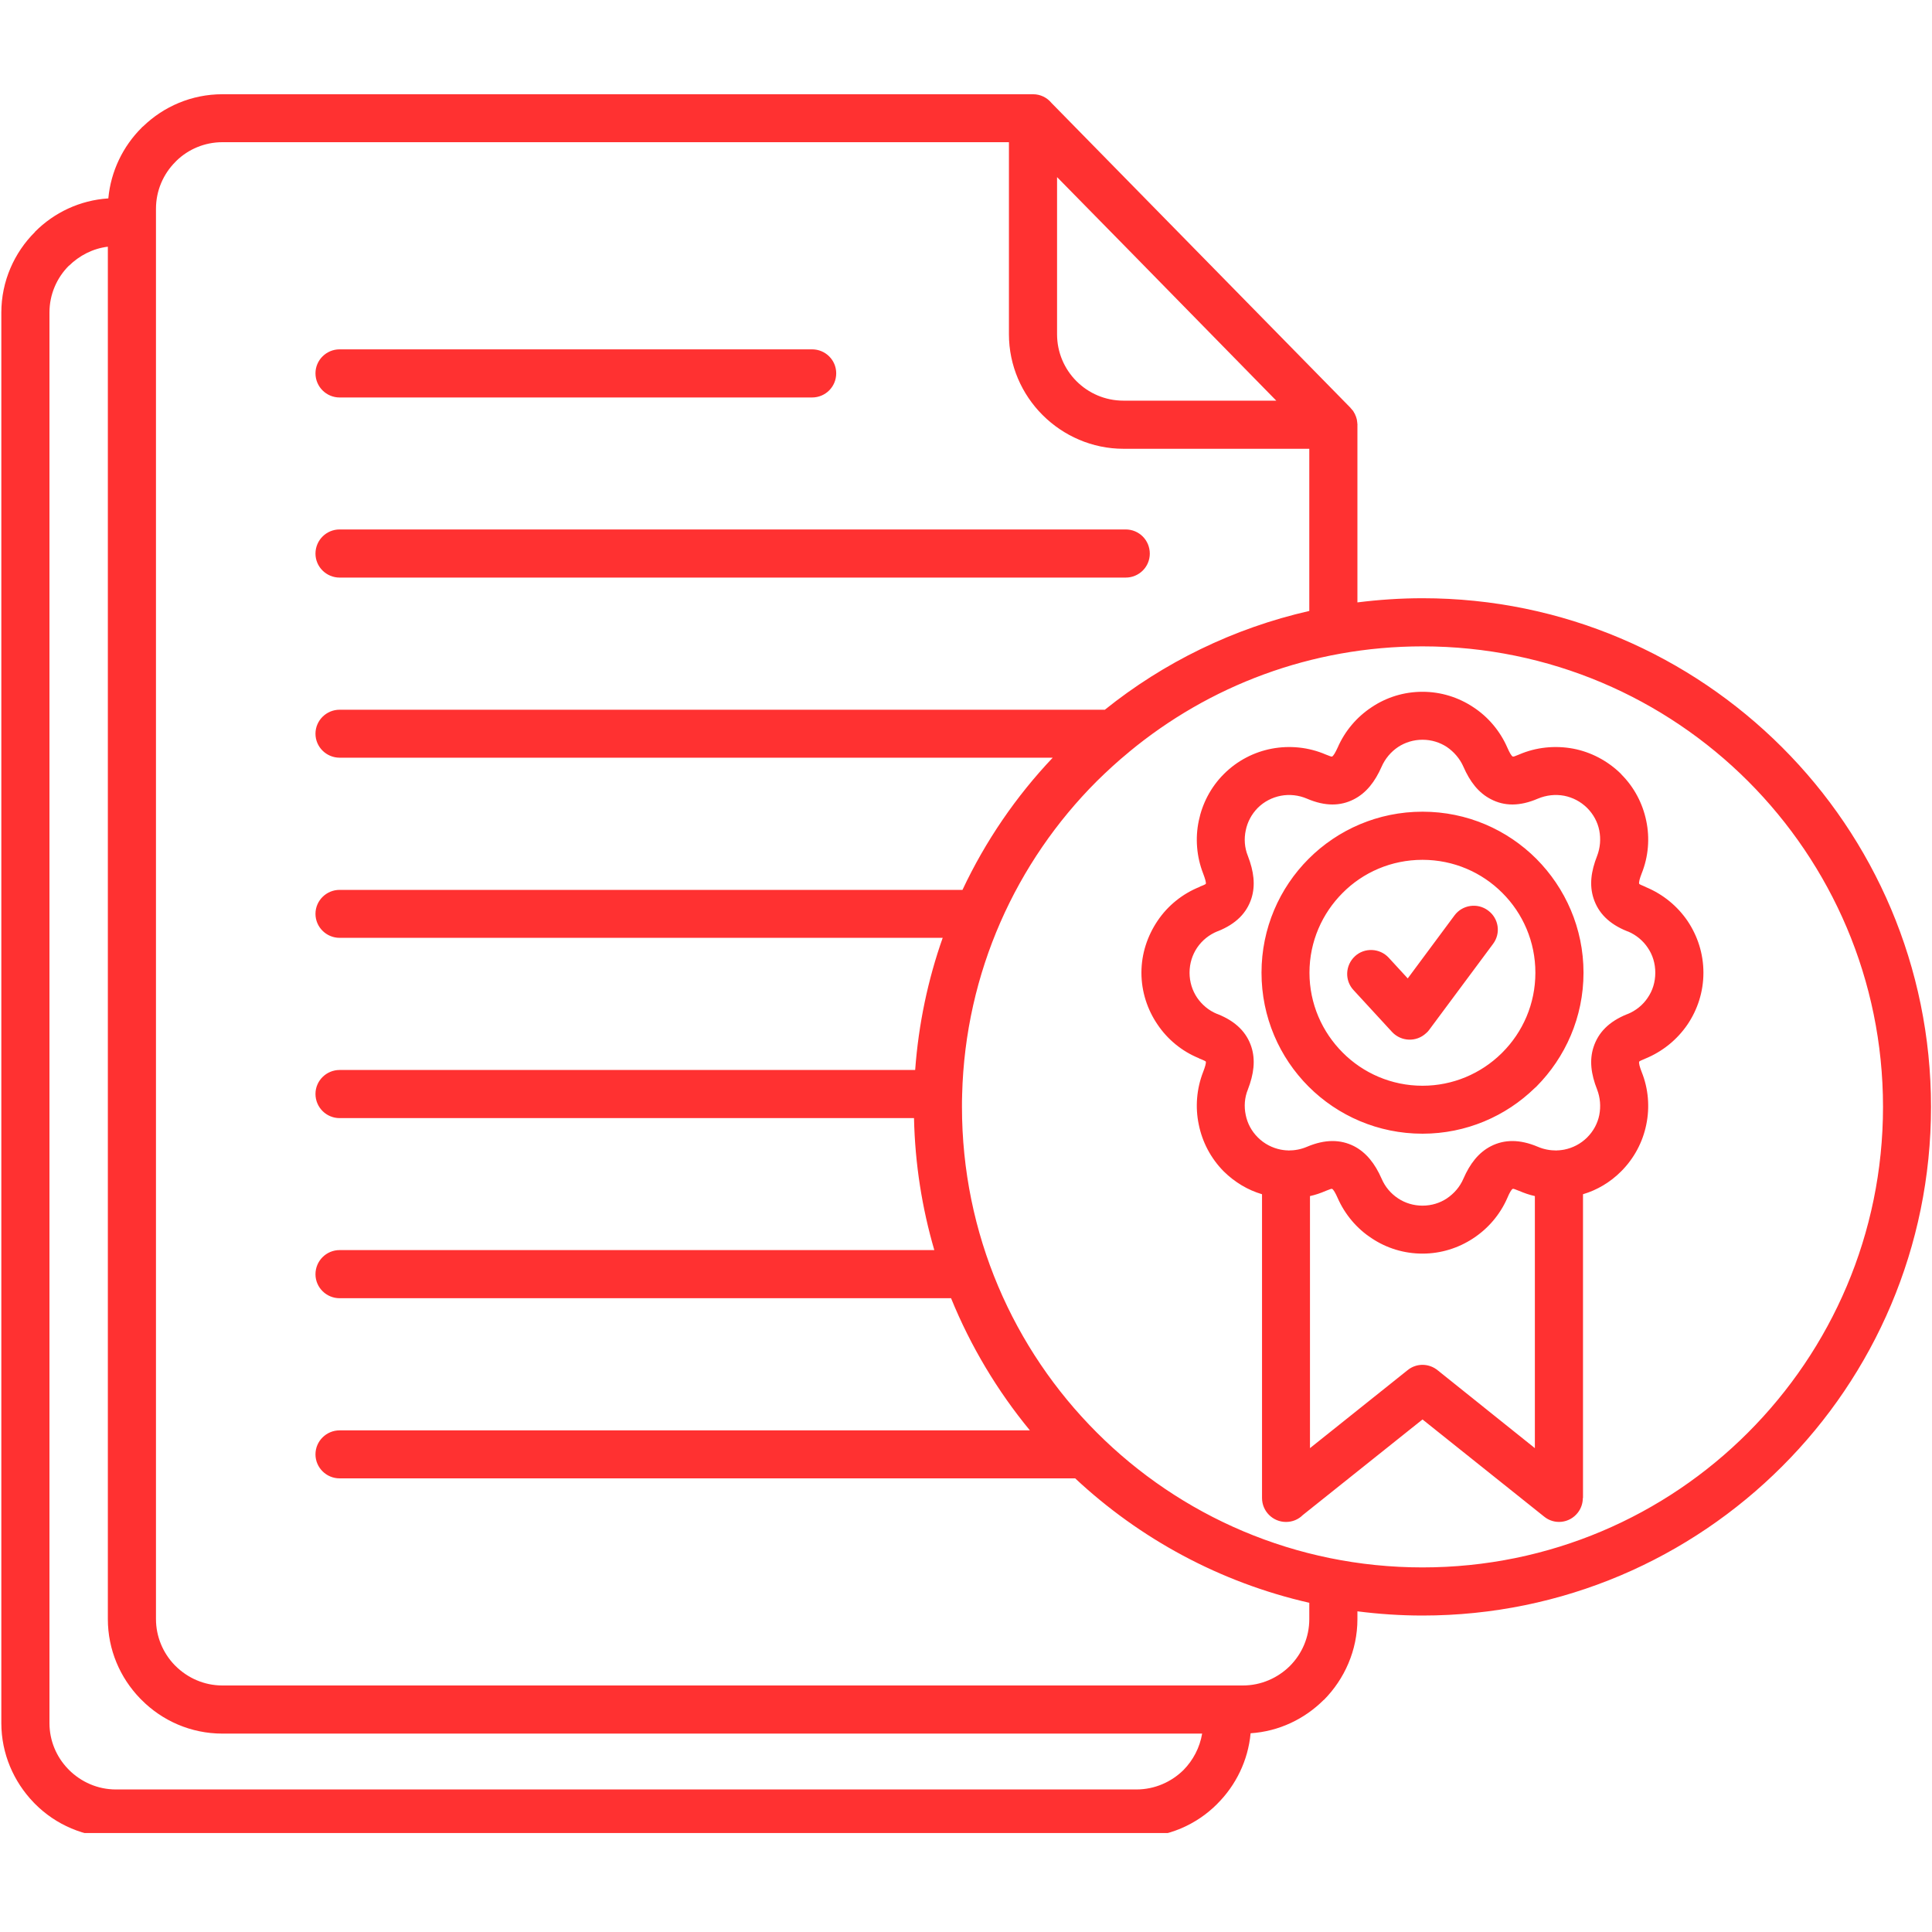 <svg xmlns="http://www.w3.org/2000/svg" xmlns:xlink="http://www.w3.org/1999/xlink" width="60" zoomAndPan="magnify" viewBox="0 0 45 45" height="60" preserveAspectRatio="xMidYMid meet" version="1.0"><defs><clipPath id="4fc7fd7bac"><path d="M 0 2.195 L 45 2.195 L 45 42.695 L 0 42.695 Z M 0 2.195 " clip-rule="nonzero"/></clipPath></defs><g clip-path="url(#4fc7fd7bac)"><path fill="#ff3131" d="M 24.488 2.395 L 31.457 9.5 L 31.461 9.508 L 31.484 9.531 L 31.488 9.539 L 31.492 9.543 L 31.496 9.551 L 31.504 9.555 L 31.508 9.559 L 31.512 9.566 L 31.516 9.57 L 31.52 9.578 L 31.523 9.582 L 31.527 9.59 L 31.531 9.594 L 31.535 9.602 L 31.535 9.605 L 31.539 9.613 L 31.543 9.613 L 31.543 9.617 L 31.547 9.625 L 31.551 9.629 L 31.555 9.637 L 31.555 9.641 L 31.559 9.648 L 31.562 9.652 L 31.566 9.66 L 31.566 9.668 L 31.57 9.672 L 31.57 9.676 L 31.574 9.68 L 31.574 9.684 L 31.578 9.688 L 31.578 9.691 L 31.582 9.699 L 31.582 9.703 L 31.586 9.711 L 31.586 9.715 L 31.59 9.723 L 31.59 9.73 L 31.594 9.734 L 31.594 9.742 L 31.598 9.75 L 31.598 9.754 L 31.602 9.762 L 31.602 9.773 L 31.605 9.777 L 31.605 9.793 L 31.609 9.801 L 31.609 9.82 L 31.613 9.828 L 31.613 9.859 L 31.617 9.867 L 31.617 14.031 C 32.113 13.969 32.617 13.934 33.133 13.934 C 36.402 13.934 39.363 15.262 41.508 17.406 C 43.652 19.547 44.977 22.512 44.977 25.781 C 44.977 29.051 43.652 32.016 41.508 34.156 C 39.363 36.301 36.402 37.629 33.133 37.629 C 32.617 37.629 32.113 37.594 31.617 37.531 L 31.617 37.711 C 31.617 38.441 31.316 39.109 30.836 39.594 L 30.832 39.594 C 30.387 40.039 29.789 40.328 29.129 40.371 C 29.07 41.008 28.785 41.582 28.355 42.012 L 28.352 42.016 C 27.871 42.5 27.203 42.797 26.469 42.797 L 2.699 42.797 C 1.965 42.797 1.297 42.5 0.816 42.016 C 0.805 42.004 0.793 41.992 0.781 41.98 C 0.32 41.5 0.031 40.848 0.031 40.133 L 0.031 7.281 C 0.031 6.551 0.332 5.883 0.816 5.402 L 0.816 5.398 C 1.258 4.953 1.859 4.664 2.523 4.621 C 2.582 3.984 2.867 3.406 3.297 2.977 C 3.305 2.965 3.316 2.957 3.332 2.945 C 3.812 2.48 4.465 2.195 5.18 2.195 L 24.062 2.195 C 24.234 2.195 24.387 2.273 24.488 2.395 Z M 29.949 26.793 L 29.953 26.793 C 29.973 26.793 29.992 26.793 30.008 26.797 C 30.156 26.797 30.305 26.77 30.441 26.711 C 30.867 26.531 31.223 26.539 31.535 26.695 C 31.824 26.844 32.027 27.105 32.18 27.453 C 32.262 27.645 32.395 27.801 32.566 27.914 C 32.727 28.02 32.922 28.082 33.133 28.082 C 33.344 28.082 33.539 28.02 33.699 27.914 C 33.867 27.801 34.004 27.645 34.086 27.453 C 34.238 27.105 34.438 26.844 34.73 26.695 C 35.039 26.539 35.395 26.531 35.82 26.711 C 35.957 26.77 36.105 26.797 36.254 26.797 C 36.273 26.793 36.293 26.793 36.312 26.793 C 36.352 26.789 36.395 26.785 36.434 26.777 C 36.629 26.738 36.816 26.645 36.969 26.492 C 37.117 26.344 37.211 26.164 37.25 25.973 C 37.289 25.773 37.273 25.566 37.199 25.375 C 37.059 25.02 37.016 24.695 37.117 24.387 C 37.227 24.051 37.473 23.793 37.902 23.621 L 37.906 23.621 C 38.098 23.543 38.266 23.41 38.379 23.238 C 38.492 23.074 38.555 22.875 38.555 22.656 C 38.555 22.438 38.492 22.238 38.379 22.074 C 38.27 21.91 38.109 21.777 37.926 21.699 L 37.902 21.691 C 37.473 21.52 37.227 21.262 37.117 20.926 C 37.016 20.617 37.059 20.293 37.199 19.938 C 37.273 19.746 37.289 19.539 37.25 19.34 C 37.211 19.148 37.117 18.969 36.969 18.82 C 36.816 18.668 36.629 18.574 36.434 18.535 C 36.227 18.496 36.016 18.52 35.82 18.602 C 35.395 18.785 35.039 18.777 34.73 18.617 C 34.438 18.469 34.238 18.207 34.086 17.859 C 34.004 17.672 33.867 17.512 33.699 17.398 C 33.539 17.293 33.344 17.23 33.133 17.23 C 32.922 17.23 32.727 17.293 32.566 17.398 C 32.395 17.512 32.262 17.672 32.18 17.859 C 32.027 18.207 31.824 18.469 31.535 18.617 C 31.223 18.777 30.867 18.785 30.441 18.602 C 30.25 18.52 30.035 18.496 29.832 18.535 C 29.633 18.574 29.445 18.668 29.293 18.82 C 29.148 18.969 29.055 19.148 29.016 19.34 C 28.973 19.539 28.988 19.746 29.066 19.938 C 29.203 20.293 29.246 20.617 29.148 20.926 C 29.039 21.262 28.793 21.52 28.363 21.691 L 28.359 21.691 C 28.164 21.77 28 21.902 27.883 22.074 C 27.773 22.238 27.707 22.438 27.707 22.656 C 27.707 22.875 27.773 23.074 27.883 23.238 C 27.996 23.402 28.152 23.535 28.34 23.613 L 28.363 23.621 C 28.793 23.793 29.039 24.051 29.148 24.387 C 29.246 24.695 29.203 25.02 29.066 25.375 C 28.988 25.566 28.973 25.773 29.016 25.973 C 29.055 26.164 29.148 26.344 29.297 26.492 C 29.449 26.645 29.637 26.738 29.832 26.777 C 29.871 26.785 29.91 26.789 29.949 26.793 Z M 30.512 27.859 L 30.512 33.73 L 32.785 31.914 C 32.996 31.742 33.289 31.754 33.488 31.918 L 35.75 33.73 L 35.75 27.859 C 35.625 27.832 35.504 27.789 35.383 27.738 C 35.289 27.699 35.246 27.684 35.234 27.691 C 35.203 27.707 35.16 27.781 35.109 27.902 C 34.941 28.289 34.66 28.617 34.312 28.844 C 33.969 29.07 33.562 29.199 33.133 29.199 C 32.699 29.199 32.293 29.07 31.953 28.844 C 31.602 28.617 31.324 28.285 31.156 27.902 C 31.102 27.781 31.059 27.707 31.027 27.691 C 31.02 27.684 30.973 27.699 30.879 27.738 C 30.762 27.789 30.637 27.832 30.512 27.859 Z M 36.871 27.816 C 37.199 27.719 37.504 27.539 37.758 27.285 C 38.066 26.977 38.262 26.598 38.344 26.199 C 38.43 25.789 38.395 25.359 38.238 24.969 C 38.191 24.848 38.168 24.762 38.18 24.727 C 38.184 24.719 38.227 24.695 38.316 24.66 C 38.719 24.496 39.062 24.219 39.305 23.863 C 39.539 23.516 39.676 23.102 39.676 22.656 C 39.676 22.211 39.539 21.797 39.305 21.449 C 39.07 21.105 38.738 20.832 38.348 20.668 L 38.316 20.652 C 38.227 20.617 38.184 20.594 38.18 20.586 C 38.168 20.551 38.191 20.465 38.238 20.344 C 38.395 19.953 38.43 19.523 38.344 19.117 C 38.262 18.719 38.066 18.336 37.758 18.031 L 37.758 18.027 C 37.441 17.715 37.051 17.516 36.645 17.438 C 36.223 17.359 35.781 17.402 35.383 17.574 C 35.293 17.613 35.246 17.629 35.234 17.621 C 35.203 17.605 35.16 17.531 35.109 17.414 C 34.941 17.027 34.66 16.695 34.312 16.469 C 33.969 16.242 33.562 16.113 33.133 16.113 C 32.699 16.113 32.293 16.242 31.953 16.469 C 31.602 16.699 31.324 17.027 31.156 17.414 C 31.102 17.531 31.059 17.605 31.027 17.621 C 31.02 17.629 30.973 17.613 30.879 17.574 C 30.48 17.402 30.039 17.359 29.621 17.438 C 29.211 17.516 28.82 17.715 28.508 18.027 L 28.504 18.031 C 28.199 18.336 28.004 18.719 27.922 19.117 C 27.836 19.523 27.871 19.953 28.023 20.344 C 28.07 20.469 28.094 20.551 28.086 20.586 C 28.082 20.594 28.039 20.617 27.945 20.652 L 27.945 20.656 C 27.543 20.816 27.199 21.094 26.961 21.449 C 26.727 21.797 26.586 22.211 26.586 22.656 C 26.586 23.102 26.727 23.52 26.961 23.863 C 27.195 24.211 27.527 24.484 27.918 24.645 L 27.945 24.66 C 28.039 24.695 28.082 24.719 28.086 24.727 C 28.094 24.762 28.07 24.848 28.023 24.969 C 27.871 25.359 27.836 25.789 27.922 26.195 C 28.004 26.598 28.199 26.977 28.504 27.285 C 28.762 27.539 29.066 27.719 29.395 27.816 L 29.395 34.891 C 29.395 35.199 29.645 35.449 29.953 35.449 C 30.105 35.449 30.242 35.391 30.344 35.289 L 33.133 33.062 L 35.965 35.324 C 36.203 35.52 36.555 35.48 36.746 35.238 C 36.828 35.137 36.867 35.012 36.867 34.891 L 36.871 34.891 Z M 31.527 23.062 L 32.426 24.039 C 32.637 24.262 32.988 24.277 33.215 24.066 C 33.242 24.043 33.266 24.02 33.285 23.992 L 34.777 21.984 C 34.961 21.738 34.91 21.391 34.66 21.207 C 34.414 21.023 34.062 21.074 33.879 21.32 L 32.789 22.789 L 32.344 22.305 C 32.137 22.082 31.781 22.066 31.559 22.273 C 31.332 22.484 31.316 22.836 31.527 23.062 Z M 33.133 18.906 C 32.098 18.906 31.16 19.324 30.48 20.004 C 29.801 20.684 29.383 21.621 29.383 22.656 C 29.383 23.691 29.801 24.629 30.48 25.309 C 31.16 25.988 32.098 26.406 33.133 26.406 C 34.148 26.406 35.074 26 35.75 25.34 C 35.762 25.332 35.773 25.32 35.785 25.309 C 36.461 24.629 36.883 23.691 36.883 22.656 C 36.883 21.621 36.461 20.684 35.785 20.004 C 35.105 19.324 34.168 18.906 33.133 18.906 Z M 34.992 20.797 C 34.516 20.32 33.859 20.027 33.133 20.027 C 32.406 20.027 31.746 20.32 31.273 20.797 C 30.797 21.273 30.5 21.93 30.5 22.656 C 30.5 23.383 30.797 24.039 31.273 24.516 C 31.746 24.992 32.406 25.289 33.133 25.289 C 33.844 25.289 34.492 25.004 34.965 24.543 L 34.992 24.516 C 35.469 24.039 35.762 23.383 35.762 22.656 C 35.762 21.93 35.469 21.273 34.992 20.797 Z M 30.496 14.23 L 30.496 10.453 L 26.168 10.453 C 25.438 10.453 24.77 10.152 24.285 9.668 L 24.281 9.664 C 23.801 9.184 23.5 8.516 23.5 7.785 L 23.5 3.312 L 5.18 3.312 C 4.766 3.312 4.387 3.477 4.113 3.742 L 4.086 3.77 C 3.805 4.051 3.633 4.438 3.633 4.863 L 3.633 37.711 C 3.633 38.121 3.797 38.5 4.062 38.777 L 4.086 38.801 C 4.367 39.082 4.754 39.258 5.18 39.258 L 28.949 39.258 C 29.375 39.258 29.762 39.082 30.043 38.805 C 30.324 38.523 30.496 38.137 30.496 37.711 L 30.496 37.332 C 28.418 36.859 26.547 35.84 25.043 34.434 L 7.91 34.434 C 7.602 34.434 7.348 34.184 7.348 33.875 C 7.348 33.566 7.602 33.316 7.91 33.316 L 23.988 33.316 C 23.23 32.395 22.609 31.359 22.152 30.238 L 7.91 30.238 C 7.602 30.238 7.348 29.988 7.348 29.68 C 7.348 29.367 7.602 29.117 7.91 29.117 L 21.762 29.117 C 21.477 28.141 21.312 27.109 21.289 26.043 L 7.91 26.043 C 7.602 26.043 7.348 25.793 7.348 25.48 C 7.348 25.172 7.602 24.922 7.91 24.922 L 21.316 24.922 C 21.395 23.852 21.613 22.82 21.957 21.844 L 7.91 21.844 C 7.602 21.844 7.348 21.594 7.348 21.285 C 7.348 20.977 7.602 20.727 7.91 20.727 L 22.418 20.727 C 22.953 19.59 23.664 18.551 24.52 17.648 L 7.91 17.648 C 7.602 17.648 7.348 17.398 7.348 17.09 C 7.348 16.781 7.602 16.531 7.91 16.531 L 25.734 16.531 C 27.105 15.43 28.727 14.633 30.496 14.23 Z M 43.859 25.781 C 43.859 22.82 42.656 20.137 40.715 18.195 C 38.777 16.258 36.094 15.055 33.133 15.055 C 30.535 15.055 28.156 15.977 26.301 17.512 L 26.289 17.523 C 26.031 17.734 25.785 17.961 25.547 18.195 C 23.668 20.074 22.484 22.645 22.41 25.492 L 22.41 25.504 C 22.406 25.598 22.406 25.688 22.406 25.781 C 22.406 28.742 23.605 31.426 25.547 33.367 C 27.488 35.309 30.172 36.508 33.133 36.508 C 36.094 36.508 38.777 35.309 40.715 33.367 C 42.656 31.426 43.859 28.742 43.859 25.781 Z M 7.91 13.453 L 26.219 13.453 C 26.531 13.453 26.781 13.203 26.781 12.895 C 26.781 12.582 26.531 12.332 26.219 12.332 L 7.91 12.332 C 7.602 12.332 7.348 12.582 7.348 12.895 C 7.348 13.203 7.602 13.453 7.91 13.453 Z M 7.91 9.258 L 18.914 9.258 C 19.227 9.258 19.477 9.008 19.477 8.695 C 19.477 8.387 19.227 8.137 18.914 8.137 L 7.91 8.137 C 7.602 8.137 7.348 8.387 7.348 8.695 C 7.348 9.008 7.602 9.258 7.91 9.258 Z M 28 40.379 L 5.18 40.379 C 4.445 40.379 3.777 40.078 3.297 39.594 C 3.285 39.582 3.273 39.57 3.262 39.559 C 2.797 39.078 2.512 38.426 2.512 37.711 L 2.512 5.746 C 2.16 5.789 1.848 5.953 1.605 6.191 L 1.605 6.188 C 1.324 6.469 1.152 6.855 1.152 7.281 L 1.152 40.133 C 1.152 40.547 1.316 40.922 1.582 41.199 L 1.605 41.223 C 1.887 41.504 2.273 41.68 2.699 41.68 L 26.469 41.68 C 26.898 41.68 27.285 41.504 27.566 41.227 C 27.789 41 27.945 40.707 28 40.379 Z M 29.727 9.332 L 26.324 5.859 L 24.621 4.125 L 24.621 7.785 C 24.621 8.211 24.793 8.598 25.074 8.879 C 25.355 9.16 25.742 9.332 26.168 9.332 Z M 29.727 9.332 " fill-opacity="1" fill-rule="evenodd"/></g></svg>